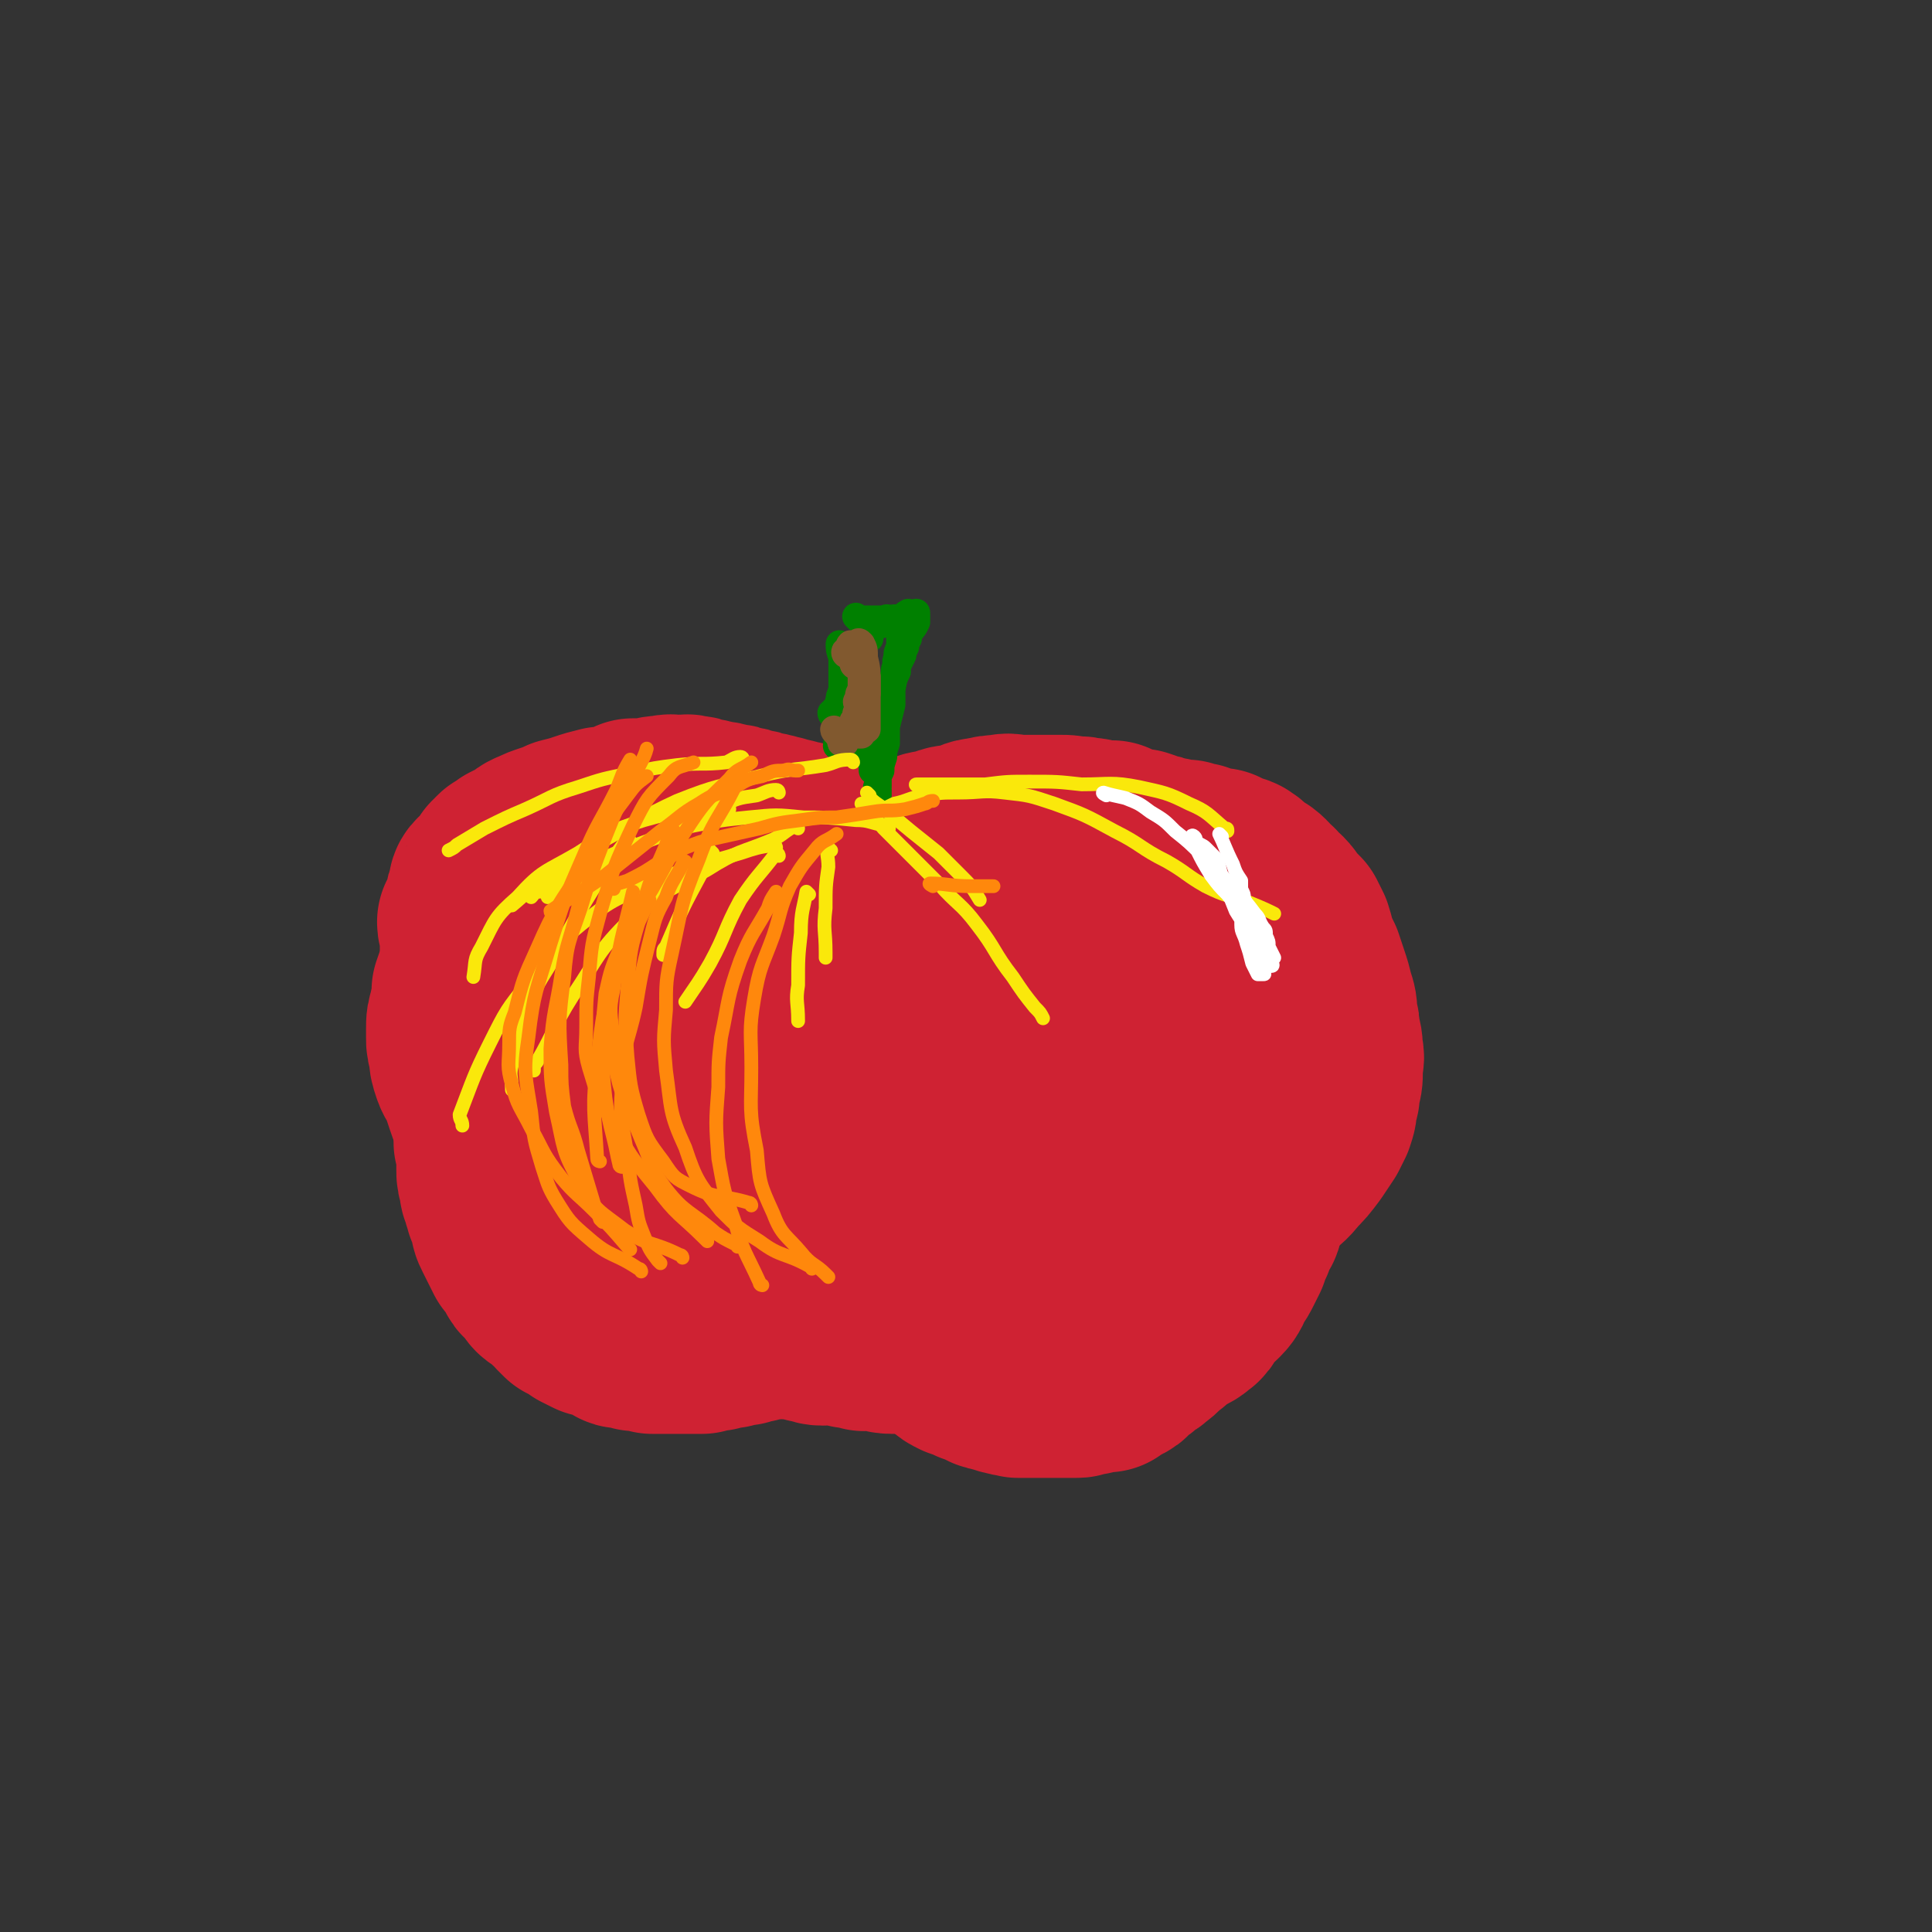 <svg viewBox='0 0 702 702' version='1.1' xmlns='http://www.w3.org/2000/svg' xmlns:xlink='http://www.w3.org/1999/xlink'><rect x="0" y="0" width="702" height="702" fill="#333333" stroke="none"/><g fill='none' stroke='#CF2233' stroke-width='68' stroke-linecap='round' stroke-linejoin='round'><path d='M306,310c0,0 -1,-1 -1,-1 0,0 1,1 1,2 -1,0 -1,0 -2,0 0,0 0,1 0,1 -2,0 -2,0 -3,1 -1,0 -1,0 -3,0 -1,0 -1,0 -3,1 -1,0 -1,0 -2,0 -3,0 -3,0 -5,0 -3,-1 -3,-1 -6,-1 -2,-1 -2,0 -5,0 -3,-1 -3,-1 -5,-1 -4,-1 -4,-1 -7,-1 -2,-1 -2,0 -4,0 -2,-1 -2,-1 -4,-1 -2,0 -2,0 -3,0 -2,-1 -2,-1 -3,-1 -2,-1 -2,0 -3,0 -2,0 -2,0 -3,0 -2,0 -2,0 -4,0 -2,0 -2,-1 -4,0 -3,0 -3,0 -5,1 -2,0 -2,0 -4,1 -2,0 -2,0 -4,0 -1,1 -1,1 -3,1 -1,1 -1,1 -3,1 -2,1 -2,1 -4,1 -2,2 -2,2 -5,3 -2,2 -2,2 -5,3 -3,2 -3,2 -5,3 -3,2 -3,2 -6,4 -3,2 -2,2 -5,5 -2,3 -2,3 -5,6 -2,3 -2,3 -5,7 -1,2 -1,2 -3,4 -1,3 -2,3 -3,6 -2,2 -2,2 -3,5 0,2 0,2 0,5 -1,2 -1,2 -1,3 -1,3 -1,3 -1,6 0,1 0,1 0,3 0,2 0,2 1,5 0,3 0,3 1,6 1,3 2,3 3,6 1,3 1,3 2,6 1,3 1,3 3,5 2,3 2,3 4,6 2,3 2,3 4,6 2,2 2,2 4,4 2,2 1,3 4,5 2,4 2,4 5,7 3,3 3,3 6,6 3,2 3,2 5,5 2,2 2,2 5,5 2,2 2,2 5,5 2,1 2,1 4,3 3,2 3,2 6,4 3,2 3,2 6,4 4,1 4,2 7,3 3,2 3,2 7,3 3,1 3,1 6,2 4,0 4,1 7,1 3,1 4,1 7,2 2,1 2,1 5,2 2,1 2,1 5,2 2,1 2,0 5,1 2,0 2,0 5,1 2,0 2,0 5,1 3,0 2,1 5,1 3,0 3,-1 5,0 3,0 2,0 5,1 2,0 2,0 5,1 2,0 2,-1 5,0 2,0 2,1 5,1 2,0 2,0 5,0 3,-1 3,0 6,0 2,0 2,0 5,0 3,0 3,0 6,0 2,0 2,0 4,0 4,-1 4,-1 7,-2 3,0 3,-1 7,-1 2,0 2,1 5,1 4,-1 4,-1 8,-3 4,-1 4,-1 7,-2 3,0 4,0 6,0 4,-1 4,-2 7,-3 5,-3 5,-3 9,-5 4,-2 4,-2 7,-3 4,-2 4,-1 8,-3 4,-2 4,-2 8,-5 5,-4 4,-4 8,-7 5,-4 5,-4 9,-8 4,-3 4,-3 8,-7 4,-4 3,-5 7,-9 4,-4 4,-3 7,-7 3,-3 3,-3 6,-7 2,-3 2,-3 4,-6 1,-2 1,-2 2,-4 1,-3 1,-3 1,-6 1,-2 1,-2 1,-5 1,-3 1,-3 1,-6 0,-1 0,-1 0,-2 0,-2 1,-2 0,-5 0,-3 0,-3 -1,-6 0,-3 0,-3 -1,-7 0,-3 0,-3 -1,-6 -1,-4 -1,-4 -2,-7 -1,-3 -1,-3 -2,-6 -1,-2 -1,-2 -2,-4 -1,-3 -1,-4 -2,-7 -1,-2 -1,-2 -2,-4 -2,-2 -2,-2 -3,-3 -2,-2 -1,-2 -3,-4 -1,-1 -2,-1 -3,-3 -2,-1 -2,-2 -3,-3 -2,-2 -3,-2 -5,-3 -1,-1 -1,-2 -3,-3 -1,-1 -1,0 -3,-1 -2,-1 -2,-1 -4,-2 -2,0 -2,0 -4,0 -2,-1 -2,-1 -4,-2 -2,0 -2,0 -4,-1 -2,0 -2,0 -4,0 -2,-1 -2,-1 -4,-1 -2,-1 -2,-1 -4,-1 -2,-1 -2,-1 -5,-2 -3,0 -3,0 -6,0 -2,-1 -2,-2 -4,-3 -3,0 -3,0 -5,0 -3,-1 -2,-1 -5,-1 -2,-1 -2,0 -4,0 -2,-1 -2,-1 -5,-1 -2,0 -2,0 -4,0 -2,0 -2,0 -5,0 -3,0 -3,0 -6,0 -3,0 -3,-1 -6,0 -3,0 -3,0 -7,1 -3,0 -3,1 -7,2 -4,1 -4,0 -8,2 -4,1 -4,0 -7,2 -3,1 -3,1 -7,2 -4,2 -4,2 -9,4 -5,1 -5,1 -9,3 -5,2 -5,2 -10,5 -6,3 -6,3 -11,7 -6,4 -6,4 -11,9 -5,4 -5,4 -10,8 -4,3 -4,4 -8,8 -3,2 -3,3 -6,5 -1,1 -2,2 -3,2 -1,0 0,0 -1,0 -1,-1 -2,0 -2,0 0,0 1,0 2,0 1,-1 1,-1 1,-2 1,-1 1,-2 2,-3 2,-1 2,-1 4,-2 2,-1 2,-1 4,-3 2,-2 1,-3 3,-4 3,-2 3,-1 5,-3 2,-1 2,-2 4,-4 2,-1 2,-1 4,-2 3,-2 3,-2 6,-4 3,-1 3,-2 6,-4 3,-1 3,-1 6,-2 5,-2 5,-3 10,-5 4,-1 4,0 8,-1 5,-1 5,-1 10,-2 4,-1 4,-2 9,-3 3,0 3,0 6,0 4,-1 4,-1 7,-1 3,0 3,0 5,0 4,0 4,0 9,1 3,0 3,0 6,1 2,0 2,0 4,1 2,0 2,-1 3,0 1,0 0,0 0,1 1,0 1,0 1,0 1,0 1,0 1,0 1,0 1,0 1,0 0,0 0,1 -1,1 -1,0 -1,0 -3,0 -3,1 -3,1 -7,1 -3,1 -3,1 -7,1 -5,1 -5,1 -11,1 -7,1 -7,1 -14,3 -6,1 -6,1 -11,2 -6,2 -6,2 -12,3 -6,2 -6,2 -11,4 -6,2 -6,2 -12,4 -6,2 -6,2 -12,5 -7,2 -7,3 -14,6 -6,3 -6,3 -12,6 -6,3 -6,3 -12,6 -4,3 -4,3 -8,5 -5,3 -5,3 -9,6 -3,2 -3,2 -6,4 -1,1 -1,1 -3,2 0,0 0,0 -1,1 0,1 -1,1 0,1 0,0 1,-1 2,-1 5,-2 5,-2 10,-4 12,-3 12,-3 24,-7 17,-5 17,-6 33,-10 12,-4 12,-3 25,-6 10,-2 10,-2 20,-3 6,-1 6,0 12,0 3,0 3,0 6,0 0,0 -1,-1 -1,0 0,0 0,0 1,1 0,0 -1,0 0,1 0,1 1,0 1,1 0,1 -1,1 -2,2 -2,2 -1,2 -4,4 -4,2 -4,2 -8,3 -4,2 -4,2 -9,2 -6,2 -6,1 -12,3 -6,0 -6,1 -11,1 -7,2 -7,1 -14,3 -6,1 -6,1 -13,4 -5,2 -5,2 -10,4 -4,2 -4,2 -8,5 -4,2 -4,2 -8,5 -3,1 -3,1 -5,3 -1,1 -1,1 -2,3 -1,1 -1,1 -1,3 -1,2 -1,2 -1,5 0,1 0,1 0,1 1,2 0,2 1,3 2,3 3,4 7,6 4,3 4,3 9,5 6,3 6,3 12,5 8,3 8,2 16,4 9,2 9,2 18,3 10,1 10,1 20,1 13,0 13,0 25,0 11,-1 11,-1 21,-2 8,0 8,-1 15,-2 5,0 5,0 9,-2 4,-1 4,-2 7,-5 3,-3 3,-3 6,-6 5,-5 5,-5 9,-11 3,-4 3,-4 5,-8 1,-3 1,-3 2,-6 0,-3 1,-3 1,-6 -1,-3 -1,-3 -3,-6 -2,-4 -2,-4 -6,-7 -3,-4 -3,-4 -7,-7 -5,-3 -5,-3 -10,-5 -5,-1 -5,-1 -9,-1 -4,-1 -4,-1 -8,-1 -3,-1 -3,-1 -7,0 -2,0 -2,0 -4,1 -2,0 -2,0 -4,0 0,0 0,0 0,0 0,0 0,0 -1,0 0,-1 -1,0 -1,-1 -1,-1 -1,-1 -1,-2 -1,-1 -1,-1 -1,-3 1,-1 1,-1 1,-2 1,-2 1,-2 2,-3 1,-1 1,0 2,0 2,-1 2,-1 4,-1 2,-1 2,-1 4,0 2,0 2,0 3,1 2,1 2,0 3,1 1,1 0,2 0,3 -2,4 -2,4 -5,8 -6,5 -6,4 -12,8 -7,5 -7,5 -14,9 -7,3 -7,3 -14,6 -4,2 -4,2 -9,3 -1,1 -2,1 -3,1 -2,-1 -1,-1 -3,-3 0,0 -1,0 -1,-1 1,-1 1,-1 3,-2 6,-3 5,-4 12,-7 5,-3 6,-2 12,-3 6,-2 6,-1 12,-1 2,0 3,0 4,1 3,1 3,1 5,4 1,2 1,3 0,6 -1,4 -2,4 -4,7 -2,4 -2,4 -5,7 -2,3 -3,2 -6,4 -2,1 -2,1 -3,2 -1,0 -1,0 -1,1 -1,0 -1,0 -1,0 '/><path d='M426,346c0,0 0,-1 -1,-1 -2,0 -2,1 -4,1 -3,-1 -3,-1 -6,-2 -4,0 -4,1 -7,0 -3,-1 -3,-2 -5,-2 -1,-1 -1,0 -3,0 -1,-1 -1,-1 -1,-1 -1,-1 -1,-1 -2,-1 '/><path d='M308,338c0,0 -1,0 -1,-1 0,0 1,0 2,0 0,-1 1,-1 1,-1 0,-1 0,-1 0,-2 -1,-1 0,-1 0,-2 0,-1 0,-1 0,-2 0,-1 0,-1 0,-1 -1,-2 -1,-2 -2,-4 0,-1 1,-1 1,-2 -1,-3 -2,-2 -2,-5 -1,-2 -1,-2 -2,-4 0,-1 0,-1 0,-1 -1,-2 -1,-2 -2,-3 -1,-1 -1,-1 -3,-2 -1,-1 0,-2 -2,-2 -1,-1 -1,-1 -2,-1 -2,-1 -2,-1 -3,-1 -2,-1 -2,-1 -4,-1 -2,-1 -2,-1 -5,-1 -1,-1 -1,-1 -2,-1 -3,-1 -3,-1 -5,-1 -2,-1 -2,-1 -4,-1 -2,-1 -2,-1 -4,-1 -2,-1 -2,-1 -4,-1 -3,-1 -3,-1 -5,-1 -3,-1 -3,-1 -5,-1 -2,-1 -2,-1 -4,-1 -2,-1 -2,0 -4,0 -3,0 -3,-1 -5,0 -3,0 -3,0 -6,1 -3,0 -3,0 -6,0 -2,1 -2,2 -5,2 -3,1 -3,1 -6,1 -4,1 -4,1 -7,2 -3,1 -3,1 -7,2 -2,1 -2,1 -5,2 -3,1 -3,1 -5,2 -3,1 -3,2 -5,3 -2,1 -2,1 -4,2 -1,1 -1,1 -3,2 -1,1 -1,1 -2,2 -1,2 0,2 -2,3 -1,2 -1,1 -3,3 -1,1 -1,1 -1,3 -1,2 -1,2 -1,4 -1,2 -1,2 -1,4 -1,2 -1,2 -2,3 0,2 1,2 1,3 0,0 0,0 0,1 0,2 0,2 0,4 0,2 0,2 0,5 0,2 0,2 0,4 0,2 0,2 0,4 0,2 0,2 0,5 0,2 0,2 0,5 0,2 0,2 0,5 0,2 0,2 1,4 0,2 0,2 1,4 0,3 -1,3 0,6 0,2 1,2 2,5 0,2 0,2 1,4 0,2 0,2 0,4 1,1 0,1 1,3 0,2 0,2 1,4 0,2 0,2 1,4 0,2 0,2 0,3 1,2 2,2 2,4 1,1 0,1 1,3 0,2 1,2 1,3 1,2 2,2 2,4 1,2 1,2 1,4 1,2 1,1 2,3 2,2 2,2 3,4 1,1 1,1 2,3 1,2 1,2 2,4 1,1 1,1 2,2 1,0 1,0 2,1 0,1 0,1 1,2 1,1 1,1 1,1 0,0 1,0 1,0 0,0 0,0 0,1 1,0 1,0 1,0 '/><path d='M175,388c0,0 -1,-1 -1,-1 0,4 1,5 1,9 1,3 0,3 1,7 0,3 0,3 1,7 0,2 0,2 0,5 1,2 1,2 1,5 0,2 0,2 0,5 0,2 0,2 1,5 0,2 0,2 1,4 0,2 1,2 1,4 1,2 1,2 2,4 0,3 0,3 1,5 1,2 1,2 2,4 1,2 1,2 2,4 1,1 1,1 2,2 1,2 1,2 2,4 1,2 2,1 3,3 1,1 1,2 2,3 1,1 2,1 3,2 1,1 1,1 2,2 2,1 2,1 3,3 1,1 1,1 2,2 1,0 1,0 3,1 1,0 1,1 2,2 2,1 2,1 4,2 2,0 2,0 4,1 2,0 1,0 3,1 3,0 3,0 6,1 1,0 1,0 3,0 3,0 3,0 5,0 2,0 2,0 4,0 1,0 1,0 2,0 2,0 2,0 4,0 1,0 1,0 2,0 2,0 2,0 3,0 1,0 1,0 3,0 1,0 1,0 2,0 2,0 2,0 3,0 1,0 1,0 2,0 2,-1 2,-1 4,-2 2,0 2,0 3,0 1,-1 1,-1 2,-1 2,-1 2,-1 4,-1 1,-1 1,-1 3,-1 1,-1 1,-1 3,-1 2,-1 2,-1 4,-2 1,-1 1,-1 3,-1 2,0 2,0 3,0 1,-1 1,-1 2,-1 1,-1 1,-1 3,-2 0,0 1,1 1,1 1,-1 1,-1 2,-1 0,-1 0,-1 1,-2 1,0 1,1 2,1 1,-1 0,-1 1,-2 1,-1 1,-1 2,-1 0,0 0,1 1,1 0,-1 0,-1 1,-2 1,0 1,1 2,1 0,0 0,0 1,0 1,0 1,0 1,0 1,0 1,0 1,0 1,0 1,-1 1,0 1,0 1,0 2,1 0,0 0,-1 1,0 1,0 1,1 2,2 1,0 2,0 3,1 0,0 0,1 1,1 1,1 1,1 2,2 1,1 1,2 1,2 1,2 2,1 3,2 0,1 0,1 1,2 2,2 2,2 4,4 0,0 0,0 0,0 1,1 1,1 2,2 1,1 1,1 2,1 2,1 2,1 3,2 2,1 2,1 3,2 2,1 2,1 3,2 1,1 1,1 3,2 3,1 3,1 5,2 3,1 3,1 5,2 1,1 2,0 3,1 2,0 2,1 4,1 2,1 2,0 4,1 2,0 2,0 5,0 1,0 1,0 2,0 1,0 1,0 3,0 1,0 1,0 2,0 1,0 1,0 3,0 1,0 1,0 3,0 1,0 1,0 3,0 1,0 1,0 2,-1 1,0 1,0 3,0 1,-1 1,-1 3,-1 1,-1 1,0 3,0 1,-1 1,-2 2,-2 2,-1 2,-1 3,-1 2,-1 1,-2 3,-3 2,-1 2,-1 4,-3 2,-1 2,-1 3,-2 3,-2 3,-3 6,-5 2,-2 2,-2 5,-4 2,-1 3,-1 5,-3 2,-1 1,-2 2,-4 2,-1 2,-1 3,-3 2,-1 2,-1 3,-2 2,-2 2,-3 3,-5 2,-3 2,-3 3,-5 1,-2 1,-2 2,-4 1,-3 1,-3 2,-5 1,-3 1,-2 2,-5 1,-1 1,-1 1,-3 0,-2 0,-2 0,-4 1,-1 1,-1 1,-2 1,-1 0,-1 0,-2 1,-1 1,-1 1,-2 0,-1 0,-1 0,-2 1,-1 1,-1 1,-2 1,-1 1,-1 1,-2 0,-1 0,-1 0,-2 1,-1 1,-1 1,-3 1,-1 0,-1 0,-2 1,-1 1,-1 1,-2 1,-1 0,-1 0,-2 0,-1 0,-1 0,-2 0,0 0,0 0,-1 0,-1 0,-1 -1,-3 0,-1 1,-1 0,-2 0,-1 0,-1 -1,-3 0,-1 0,-1 -1,-3 -1,-2 -1,-2 -2,-5 -1,-2 -1,-2 -2,-4 -1,-2 -1,-2 -2,-5 0,-2 0,-2 -1,-4 -1,-2 -1,-2 -2,-5 -1,-1 -1,-1 -2,-3 0,-1 0,-1 -1,-1 -1,-2 -1,-1 -2,-3 -1,-1 0,-1 -1,-2 -2,-2 -2,-2 -4,-3 -1,-1 -1,-1 -3,-2 -2,-1 -2,-1 -4,-2 -2,-1 -2,-1 -4,-2 -1,-1 -1,-1 -2,-2 -1,-1 -2,0 -3,-1 -2,-1 -2,-1 -4,-2 -1,-1 -1,-2 -3,-2 -2,-1 -2,-1 -4,-1 -3,-1 -3,-1 -5,-1 -3,-1 -3,-1 -6,-1 -2,0 -2,0 -5,0 -3,0 -3,-1 -6,0 -3,0 -3,0 -7,1 -3,1 -3,1 -6,2 -3,2 -3,2 -6,3 -3,1 -3,1 -6,3 -3,1 -3,1 -6,2 -3,2 -3,2 -6,4 -4,2 -4,1 -8,3 -2,1 -2,1 -5,2 -4,2 -4,2 -8,4 -4,3 -3,4 -7,6 -3,2 -4,2 -7,4 -4,2 -4,2 -8,5 -4,2 -5,2 -8,5 -4,2 -3,3 -7,6 -4,3 -4,3 -8,5 -3,2 -4,1 -6,3 -4,3 -3,3 -6,6 -2,1 -3,1 -5,3 -2,2 -2,2 -4,5 -1,1 -1,2 -1,3 -1,1 -1,1 -1,2 -1,1 -1,1 -3,3 -1,1 -1,1 -1,3 -1,2 -1,2 -1,4 -1,1 -2,1 -3,3 -1,2 0,2 -1,3 -1,2 -1,2 -2,4 -1,2 -2,2 -2,4 -1,1 0,2 -1,3 -1,2 -1,2 -2,3 -1,2 -1,2 -2,4 -1,1 -1,1 -1,1 -1,2 -1,1 -2,3 -1,0 -1,1 -1,1 -1,1 -1,1 -2,2 -1,1 0,2 -1,2 -1,1 -1,1 -2,2 -1,0 -1,0 -2,1 -1,0 -1,0 -2,1 -1,1 -1,1 -1,1 -1,1 -1,0 -2,1 -1,0 0,0 -1,1 0,0 0,0 -1,0 -1,1 -1,0 -2,1 0,0 0,0 -1,1 0,0 0,0 -1,1 0,0 1,0 1,1 -1,0 -2,-1 -2,0 0,0 1,0 1,1 0,0 -1,0 0,1 0,0 0,-1 1,0 0,0 0,0 1,1 0,0 0,1 1,1 1,0 1,-1 2,0 2,0 1,0 3,1 1,0 1,-1 2,0 2,0 2,0 4,1 2,0 2,0 3,0 3,0 3,0 6,0 2,0 2,0 3,0 3,0 3,0 6,0 3,-1 3,-1 5,-1 3,-1 3,-1 5,-1 3,-1 3,-1 5,-1 2,-1 2,-1 4,-1 3,-1 3,-1 5,-1 2,-1 2,-1 4,-1 2,-1 2,-1 4,-1 2,0 2,0 3,0 2,0 2,0 3,0 2,0 2,0 3,0 1,0 1,0 3,0 1,0 1,0 2,0 1,0 1,0 2,0 1,0 1,0 2,0 1,-1 1,-1 2,-1 0,0 0,0 1,0 1,-1 1,0 2,0 1,0 1,0 1,0 1,0 1,0 2,0 0,0 0,0 1,0 0,0 0,0 1,0 0,0 0,0 1,0 1,-1 1,-1 2,-1 1,-1 1,0 1,0 1,0 1,0 2,0 0,0 0,0 1,0 1,0 1,0 2,0 1,-1 1,-1 3,-2 1,0 1,1 2,1 1,0 1,0 2,0 1,0 1,0 2,0 1,0 1,0 2,0 1,0 1,0 2,0 0,-1 0,-1 1,-1 1,-1 1,-1 3,-1 '/></g>
<g fill='none' stroke='#008000' stroke-width='10' stroke-linecap='round' stroke-linejoin='round'><path d='M316,274c0,0 0,-1 -1,-1 0,0 0,1 0,1 -1,0 -1,0 -1,0 -1,-1 -1,-2 -1,-3 -1,-2 -1,-1 -1,-3 -1,-2 -1,-2 -1,-4 -1,-2 0,-2 0,-4 0,-2 0,-2 0,-4 0,-1 0,-1 0,-3 0,-1 -1,-1 0,-3 0,-2 0,-2 1,-3 0,-2 -1,-2 0,-5 0,-1 0,-1 1,-2 0,-2 0,-2 0,-3 0,-2 0,-2 1,-3 0,-1 0,-1 1,-2 0,0 1,0 1,0 0,-1 0,-1 0,-2 -1,0 -1,0 0,-1 0,0 1,0 1,0 0,-1 -1,-1 0,-1 0,-1 1,-1 2,-1 0,0 0,0 1,0 1,-1 1,-1 2,-1 0,0 0,0 1,0 1,-1 1,-1 2,-1 0,-1 0,0 1,0 1,0 1,0 2,0 0,0 0,-1 1,-1 0,-1 0,-1 1,-1 0,-1 0,0 1,0 0,0 0,0 1,0 1,0 1,-1 1,0 0,0 0,1 0,2 -1,0 0,1 0,1 -1,2 -1,2 -2,3 -1,2 -1,2 -1,3 -1,2 -1,2 -1,3 -1,2 -1,2 -1,3 -1,2 -1,2 -2,4 -1,1 -1,1 -1,3 -1,2 0,2 -1,5 -1,2 -2,2 -2,4 -1,2 0,3 0,5 -1,2 -2,2 -3,4 -1,2 0,2 0,4 -1,1 -2,1 -2,3 0,1 1,1 1,2 -1,2 -2,2 -2,4 0,0 0,0 1,1 0,1 0,1 0,2 0,0 0,1 0,1 0,0 0,-1 0,-1 '/><path d='M306,235c0,0 -1,-1 -1,-1 0,2 0,2 1,5 0,1 0,1 0,3 0,2 0,2 0,4 0,3 0,3 0,5 -1,2 -1,2 -1,4 -1,2 0,2 0,3 0,3 0,3 0,5 0,1 0,1 0,2 0,0 0,0 0,1 0,1 0,1 0,1 0,1 0,1 0,1 0,1 -1,2 0,1 0,-2 0,-3 1,-6 0,-3 0,-3 1,-5 1,-3 1,-3 2,-6 1,-1 1,-1 2,-3 0,-1 1,-1 1,-2 0,0 0,0 0,0 -1,-1 0,-1 0,-1 0,-1 0,-1 0,-1 '/><path d='M312,225c0,0 -1,-1 -1,-1 0,0 1,1 2,1 0,0 0,0 1,0 0,0 0,0 1,0 1,0 1,0 2,0 1,0 1,0 2,0 1,0 1,0 2,0 1,0 1,-1 2,0 1,0 0,1 1,1 0,0 1,0 1,0 0,0 0,0 1,1 0,0 -1,0 0,1 0,1 0,1 1,2 0,1 0,1 0,3 0,1 0,1 0,2 -1,2 -1,2 -1,4 -1,2 0,2 0,5 -1,2 -1,2 -2,5 0,3 0,3 0,7 -1,4 -1,4 -2,8 0,3 0,3 0,6 -1,3 -1,3 -1,5 -1,3 -1,3 -1,5 -1,2 -1,2 -1,3 0,1 0,1 0,3 -1,0 0,0 0,1 0,1 0,1 0,1 0,0 0,0 0,1 '/><path d='M303,260c0,0 -1,0 -1,-1 0,0 1,0 1,-1 1,-1 2,-1 2,-2 0,0 -1,0 0,-1 0,0 0,0 1,-1 1,-1 0,-2 1,-3 1,0 1,-1 2,-1 0,1 0,1 0,1 0,1 0,1 0,2 -1,3 -1,3 -1,6 -1,3 -1,3 -1,6 -1,2 -1,2 -1,3 0,1 0,1 0,2 -1,0 0,1 0,1 -1,1 -2,0 -2,0 0,-2 1,-2 2,-5 0,-1 0,-1 1,-3 0,0 -1,-1 0,-1 0,0 0,0 1,0 '/><path d='M309,253c0,0 -1,-1 -1,-1 0,1 0,1 1,3 0,0 0,0 0,1 -1,1 -1,1 -1,3 0,0 -1,1 0,1 0,0 0,-1 1,-3 1,-2 1,-2 2,-4 1,-1 1,-1 1,-2 1,0 1,0 1,-1 0,0 0,0 1,0 0,0 0,0 0,1 0,0 1,0 1,0 0,-1 0,-1 0,-1 '/></g>
<g fill='none' stroke='#81592F' stroke-width='10' stroke-linecap='round' stroke-linejoin='round'><path d='M311,263c0,0 -1,0 -1,-1 0,0 0,0 1,-1 0,-2 0,-2 1,-4 0,0 0,0 0,-1 -1,-1 -1,-1 0,-2 0,-2 0,-2 1,-3 '/><path d='M308,238c0,0 -1,0 -1,-1 0,-1 1,0 2,-1 0,-1 -1,-1 0,-2 0,0 1,0 2,0 1,-1 1,-1 2,0 1,2 1,2 1,5 1,4 1,5 1,9 0,3 0,3 0,7 0,3 0,3 0,6 0,1 0,1 0,3 0,0 0,0 0,1 -1,1 -1,0 -2,1 0,0 0,1 0,1 -1,0 -1,0 -1,0 0,-1 0,-1 1,-2 0,-3 0,-3 0,-6 0,-3 0,-3 0,-7 0,-2 0,-2 0,-4 0,-2 0,-2 0,-3 0,0 0,0 0,-1 0,-1 0,-1 0,-1 0,0 0,0 0,0 '/><path d='M311,242c0,0 -1,0 -1,-1 0,0 1,0 1,0 1,0 2,-1 2,0 1,0 0,0 1,1 0,2 0,2 1,4 0,3 0,3 0,6 -1,2 -1,2 -1,4 0,1 0,1 0,3 0,0 0,0 0,1 0,0 0,0 0,1 0,0 0,0 0,0 '/><path d='M304,266c0,0 -1,-1 -1,-1 0,1 1,1 2,3 0,0 1,0 1,1 0,0 -1,1 0,1 0,0 0,0 1,0 '/></g>
<g fill='none' stroke='#FAE80B' stroke-width='5' stroke-linecap='round' stroke-linejoin='round'><path d='M283,288c0,0 0,-1 -1,-1 -3,0 -4,1 -7,2 -7,1 -7,1 -13,4 -7,3 -7,3 -14,6 -8,4 -8,4 -15,8 -7,4 -7,4 -14,9 -4,3 -4,3 -9,5 -5,3 -5,3 -9,4 -1,1 -1,1 -2,1 '/><path d='M270,276c0,0 0,-1 -1,-1 -2,0 -3,1 -5,2 -9,1 -9,0 -18,1 -8,1 -8,1 -17,3 -10,2 -10,2 -19,5 -10,3 -10,4 -19,8 -7,3 -7,3 -15,7 -5,3 -5,3 -10,6 -1,1 -1,1 -3,2 '/><path d='M323,301c0,0 0,-1 -1,-1 -6,-1 -6,-2 -11,-2 -10,-1 -10,-1 -19,-1 -10,-1 -10,-1 -20,0 -10,1 -10,1 -20,3 -9,2 -9,3 -18,6 -8,3 -8,3 -15,6 -8,3 -7,4 -15,7 -4,2 -4,2 -8,5 -2,0 -2,1 -3,2 '/><path d='M310,277c0,0 0,-1 -1,-1 -5,0 -5,1 -9,2 -12,2 -12,1 -24,4 -15,4 -15,3 -30,9 -13,6 -13,7 -26,14 -11,6 -11,6 -21,14 -7,4 -7,5 -13,10 '/><path d='M265,294c0,0 0,-1 -1,-1 -15,2 -16,1 -30,5 -13,4 -13,5 -24,12 -12,7 -13,6 -22,16 -8,7 -8,8 -13,18 -3,5 -2,5 -3,11 '/><path d='M290,301c0,0 0,-1 -1,-1 -4,2 -4,3 -8,5 -12,5 -13,4 -24,11 -14,8 -16,7 -28,18 -12,12 -11,13 -21,28 -7,11 -6,12 -13,24 -1,1 -1,1 -1,3 '/><path d='M282,308c0,0 0,-1 -1,-1 -6,1 -6,1 -12,3 -17,5 -17,4 -32,11 -14,6 -15,6 -26,15 -11,9 -11,10 -19,21 -8,10 -8,10 -14,22 -6,12 -6,13 -11,26 0,2 1,2 1,4 '/><path d='M229,306c0,0 0,-1 -1,-1 -5,6 -5,7 -10,14 -8,13 -8,13 -15,26 -6,11 -7,10 -11,21 -4,10 -4,10 -6,21 -1,4 0,4 0,9 '/><path d='M316,297c0,0 -1,0 -1,-1 1,-1 1,0 3,-1 3,-1 3,-1 7,-3 5,-1 5,-2 11,-3 6,-1 6,-1 12,-1 9,0 9,-1 17,0 9,1 9,1 18,4 11,4 11,4 22,10 10,5 9,6 19,11 7,4 7,5 14,9 8,4 8,3 16,6 5,2 7,3 9,4 '/><path d='M334,286c0,0 -2,-1 -1,-1 12,0 13,0 25,0 8,-1 8,-1 16,-1 10,0 10,0 19,1 10,0 11,-1 21,1 9,2 10,2 18,6 7,3 7,4 13,9 1,0 1,0 1,1 '/><path d='M316,289c0,0 -1,-1 -1,-1 1,2 2,3 5,5 5,4 5,4 11,9 5,4 5,4 10,8 4,4 4,4 8,8 4,4 4,4 7,9 '/><path d='M314,293c0,0 -1,-1 -1,-1 3,4 4,4 8,9 5,5 5,5 10,10 5,5 5,5 10,10 7,8 8,7 14,15 7,9 6,10 13,19 4,6 4,6 8,11 2,2 2,2 3,4 '/><path d='M302,309c0,0 -1,-1 -1,-1 -1,2 0,3 0,7 -1,7 -1,7 -1,15 -1,8 0,8 0,16 0,1 0,1 0,2 '/><path d='M294,325c0,0 -1,-1 -1,-1 -1,6 -2,7 -2,15 -1,9 -1,9 -1,19 -1,6 0,6 0,13 '/><path d='M283,311c0,0 0,-1 -1,-1 -6,8 -7,8 -13,17 -6,11 -5,12 -11,23 -4,7 -5,8 -9,14 '/><path d='M259,310c0,0 -1,-1 -1,-1 -2,3 -2,4 -3,8 -7,13 -7,13 -13,27 -1,1 -1,1 -1,3 '/></g>
<g fill='none' stroke='#FFFFFF' stroke-width='5' stroke-linecap='round' stroke-linejoin='round'><path d='M402,289c0,0 -2,-1 -1,-1 3,1 4,1 8,2 5,2 5,2 9,5 5,3 5,3 9,7 5,4 5,4 10,9 3,4 3,4 7,7 3,4 3,4 6,7 3,3 3,3 6,7 2,2 1,2 3,5 1,1 1,1 1,3 1,2 1,2 1,4 1,2 1,2 2,4 0,0 -1,0 -1,1 0,1 1,2 0,2 0,0 0,0 -1,0 -1,-1 -1,-1 -3,-3 -2,-4 -1,-4 -3,-8 -3,-5 -3,-4 -6,-9 -2,-5 -2,-5 -4,-10 -2,-4 -1,-4 -3,-9 -2,-2 -2,-2 -4,-4 -1,-1 -2,-1 -3,-2 -1,-1 0,-1 -1,-2 0,0 -1,-1 -1,0 1,1 1,2 2,5 2,4 2,4 5,9 3,4 3,4 6,7 3,4 4,4 6,8 3,4 3,4 5,8 1,3 1,3 2,6 1,2 0,2 0,4 0,1 0,1 0,2 0,1 1,1 0,1 0,0 0,0 -1,0 0,0 -1,0 -1,0 -1,-2 -1,-2 -2,-4 -1,-4 -1,-4 -2,-7 -1,-4 -2,-4 -2,-7 0,-2 0,-2 0,-3 0,0 0,0 0,0 '/><path d='M444,304c0,0 -1,-1 -1,-1 2,4 2,5 5,11 1,3 1,3 3,6 0,2 0,2 0,3 1,2 1,2 1,3 1,3 1,3 0,5 0,1 0,1 -1,3 0,0 0,0 0,0 0,-1 0,-1 0,-2 0,0 0,0 0,-1 0,-1 0,-2 0,-2 0,0 0,1 1,2 0,1 0,1 0,2 1,1 1,1 2,1 1,1 1,1 1,1 '/></g>
<g fill='none' stroke='#FF880C' stroke-width='5' stroke-linecap='round' stroke-linejoin='round'><path d='M240,459c0,0 0,0 -1,-1 -3,-4 -3,-4 -5,-9 -2,-5 -2,-5 -3,-11 -2,-9 -2,-9 -3,-18 -2,-13 -3,-13 -2,-25 0,-15 2,-15 5,-29 2,-12 2,-12 5,-24 2,-8 2,-9 6,-16 2,-6 3,-6 6,-12 0,0 0,0 1,-1 '/><path d='M226,424c0,0 -1,0 -1,-1 -1,-4 -1,-5 -2,-9 -2,-8 -2,-8 -3,-15 -1,-9 -1,-9 -1,-17 0,-11 0,-11 1,-21 2,-9 2,-9 6,-18 5,-10 5,-10 11,-20 7,-12 6,-12 14,-24 6,-9 7,-9 14,-16 3,-4 4,-3 8,-6 '/><path d='M219,444c0,0 0,0 -1,-1 -1,-3 -1,-3 -2,-5 -3,-10 -3,-10 -6,-20 -2,-8 -3,-8 -5,-16 -1,-8 -1,-8 -1,-15 -1,-16 -1,-17 1,-32 1,-13 2,-13 6,-25 4,-13 4,-13 9,-26 4,-10 4,-10 9,-19 3,-7 5,-9 6,-13 '/><path d='M257,451c0,0 0,0 -1,-1 -9,-9 -10,-8 -18,-19 -9,-11 -9,-11 -16,-24 -5,-9 -5,-9 -8,-19 -2,-7 -1,-7 -1,-15 0,-9 0,-9 1,-18 1,-12 1,-12 4,-23 5,-17 5,-17 12,-32 5,-10 5,-10 13,-18 3,-4 4,-3 9,-5 '/><path d='M229,454c0,0 0,0 -1,-1 -6,-7 -6,-7 -12,-13 -6,-6 -7,-6 -12,-12 -7,-9 -6,-9 -11,-18 -4,-8 -5,-8 -7,-16 -2,-7 -1,-7 -1,-15 0,-5 0,-6 2,-11 3,-12 3,-12 8,-23 7,-16 8,-16 17,-30 7,-14 7,-14 16,-26 3,-4 3,-4 7,-7 '/><path d='M277,467c0,0 -1,0 -1,-1 -5,-11 -6,-11 -9,-22 -4,-11 -4,-12 -6,-23 -1,-13 -1,-13 0,-26 0,-9 0,-9 1,-18 3,-14 2,-14 7,-28 4,-10 5,-10 10,-19 1,-3 1,-3 3,-6 '/><path d='M301,464c0,0 0,0 -1,-1 -4,-4 -5,-3 -9,-8 -5,-6 -7,-6 -10,-14 -5,-11 -5,-11 -6,-23 -3,-15 -2,-15 -2,-30 0,-13 -1,-13 1,-25 2,-12 3,-12 7,-23 3,-9 2,-9 6,-18 4,-7 4,-7 9,-13 3,-4 4,-3 8,-6 '/><path d='M295,461c0,0 0,-1 -1,-1 -9,-5 -10,-3 -18,-9 -8,-5 -8,-5 -14,-11 -8,-10 -9,-11 -13,-23 -6,-13 -5,-14 -7,-28 -1,-11 -1,-11 0,-22 0,-10 0,-11 2,-20 4,-18 3,-18 10,-35 5,-14 7,-14 13,-26 '/><path d='M273,438c0,0 0,-1 -1,-1 -10,-3 -11,-1 -21,-6 -6,-3 -6,-3 -10,-9 -6,-8 -6,-8 -9,-17 -3,-10 -3,-11 -4,-21 -1,-13 -1,-13 0,-25 1,-14 1,-14 5,-27 3,-13 4,-13 9,-25 1,-3 1,-3 3,-5 '/><path d='M268,453c0,0 0,-1 -1,-1 -4,-2 -4,-2 -7,-4 -9,-8 -11,-7 -18,-16 -6,-8 -5,-9 -9,-18 -4,-10 -5,-10 -8,-20 -2,-8 -2,-8 -2,-16 -1,-10 -2,-10 0,-19 2,-17 3,-18 7,-35 '/><path d='M248,457c0,0 0,-1 -1,-1 -10,-5 -11,-3 -20,-9 -9,-7 -11,-7 -16,-17 -7,-12 -6,-13 -9,-26 -2,-12 -2,-12 -2,-23 1,-14 2,-14 4,-27 2,-12 3,-12 6,-24 '/><path d='M233,462c0,0 0,-1 -1,-1 -9,-6 -10,-4 -18,-11 -7,-6 -7,-6 -12,-14 -3,-5 -3,-6 -5,-12 -3,-10 -3,-10 -4,-20 -2,-13 -3,-14 -1,-27 2,-17 3,-17 8,-34 5,-16 5,-16 12,-32 5,-12 6,-12 12,-24 2,-5 2,-6 5,-11 '/><path d='M218,422c0,0 -1,0 -1,-1 -1,-17 -2,-18 0,-35 2,-18 2,-19 8,-36 3,-10 5,-10 9,-19 1,-2 1,-2 2,-4 '/><path d='M223,323c0,0 -1,0 -1,-1 2,-1 3,-1 6,-2 6,-3 6,-3 12,-7 5,-2 5,-3 9,-5 5,-2 5,-2 9,-3 9,-2 9,-2 18,-4 7,-2 7,-2 15,-3 7,-1 7,-1 13,-1 7,-1 7,-1 13,-2 6,-1 6,0 12,-1 4,-1 4,-1 7,-2 1,0 1,-1 3,-1 '/><path d='M201,332c0,0 -1,0 -1,-1 9,-6 10,-6 20,-13 10,-8 10,-8 20,-16 7,-5 7,-6 14,-10 6,-4 6,-3 13,-6 5,-3 5,-3 10,-4 4,-2 4,-2 8,-2 2,-1 2,0 4,0 0,0 0,0 1,0 '/><path d='M339,322c0,0 -2,-1 -1,-1 6,0 7,1 15,1 2,0 2,0 5,0 1,0 1,0 1,0 1,0 1,0 2,0 '/></g>
</svg>